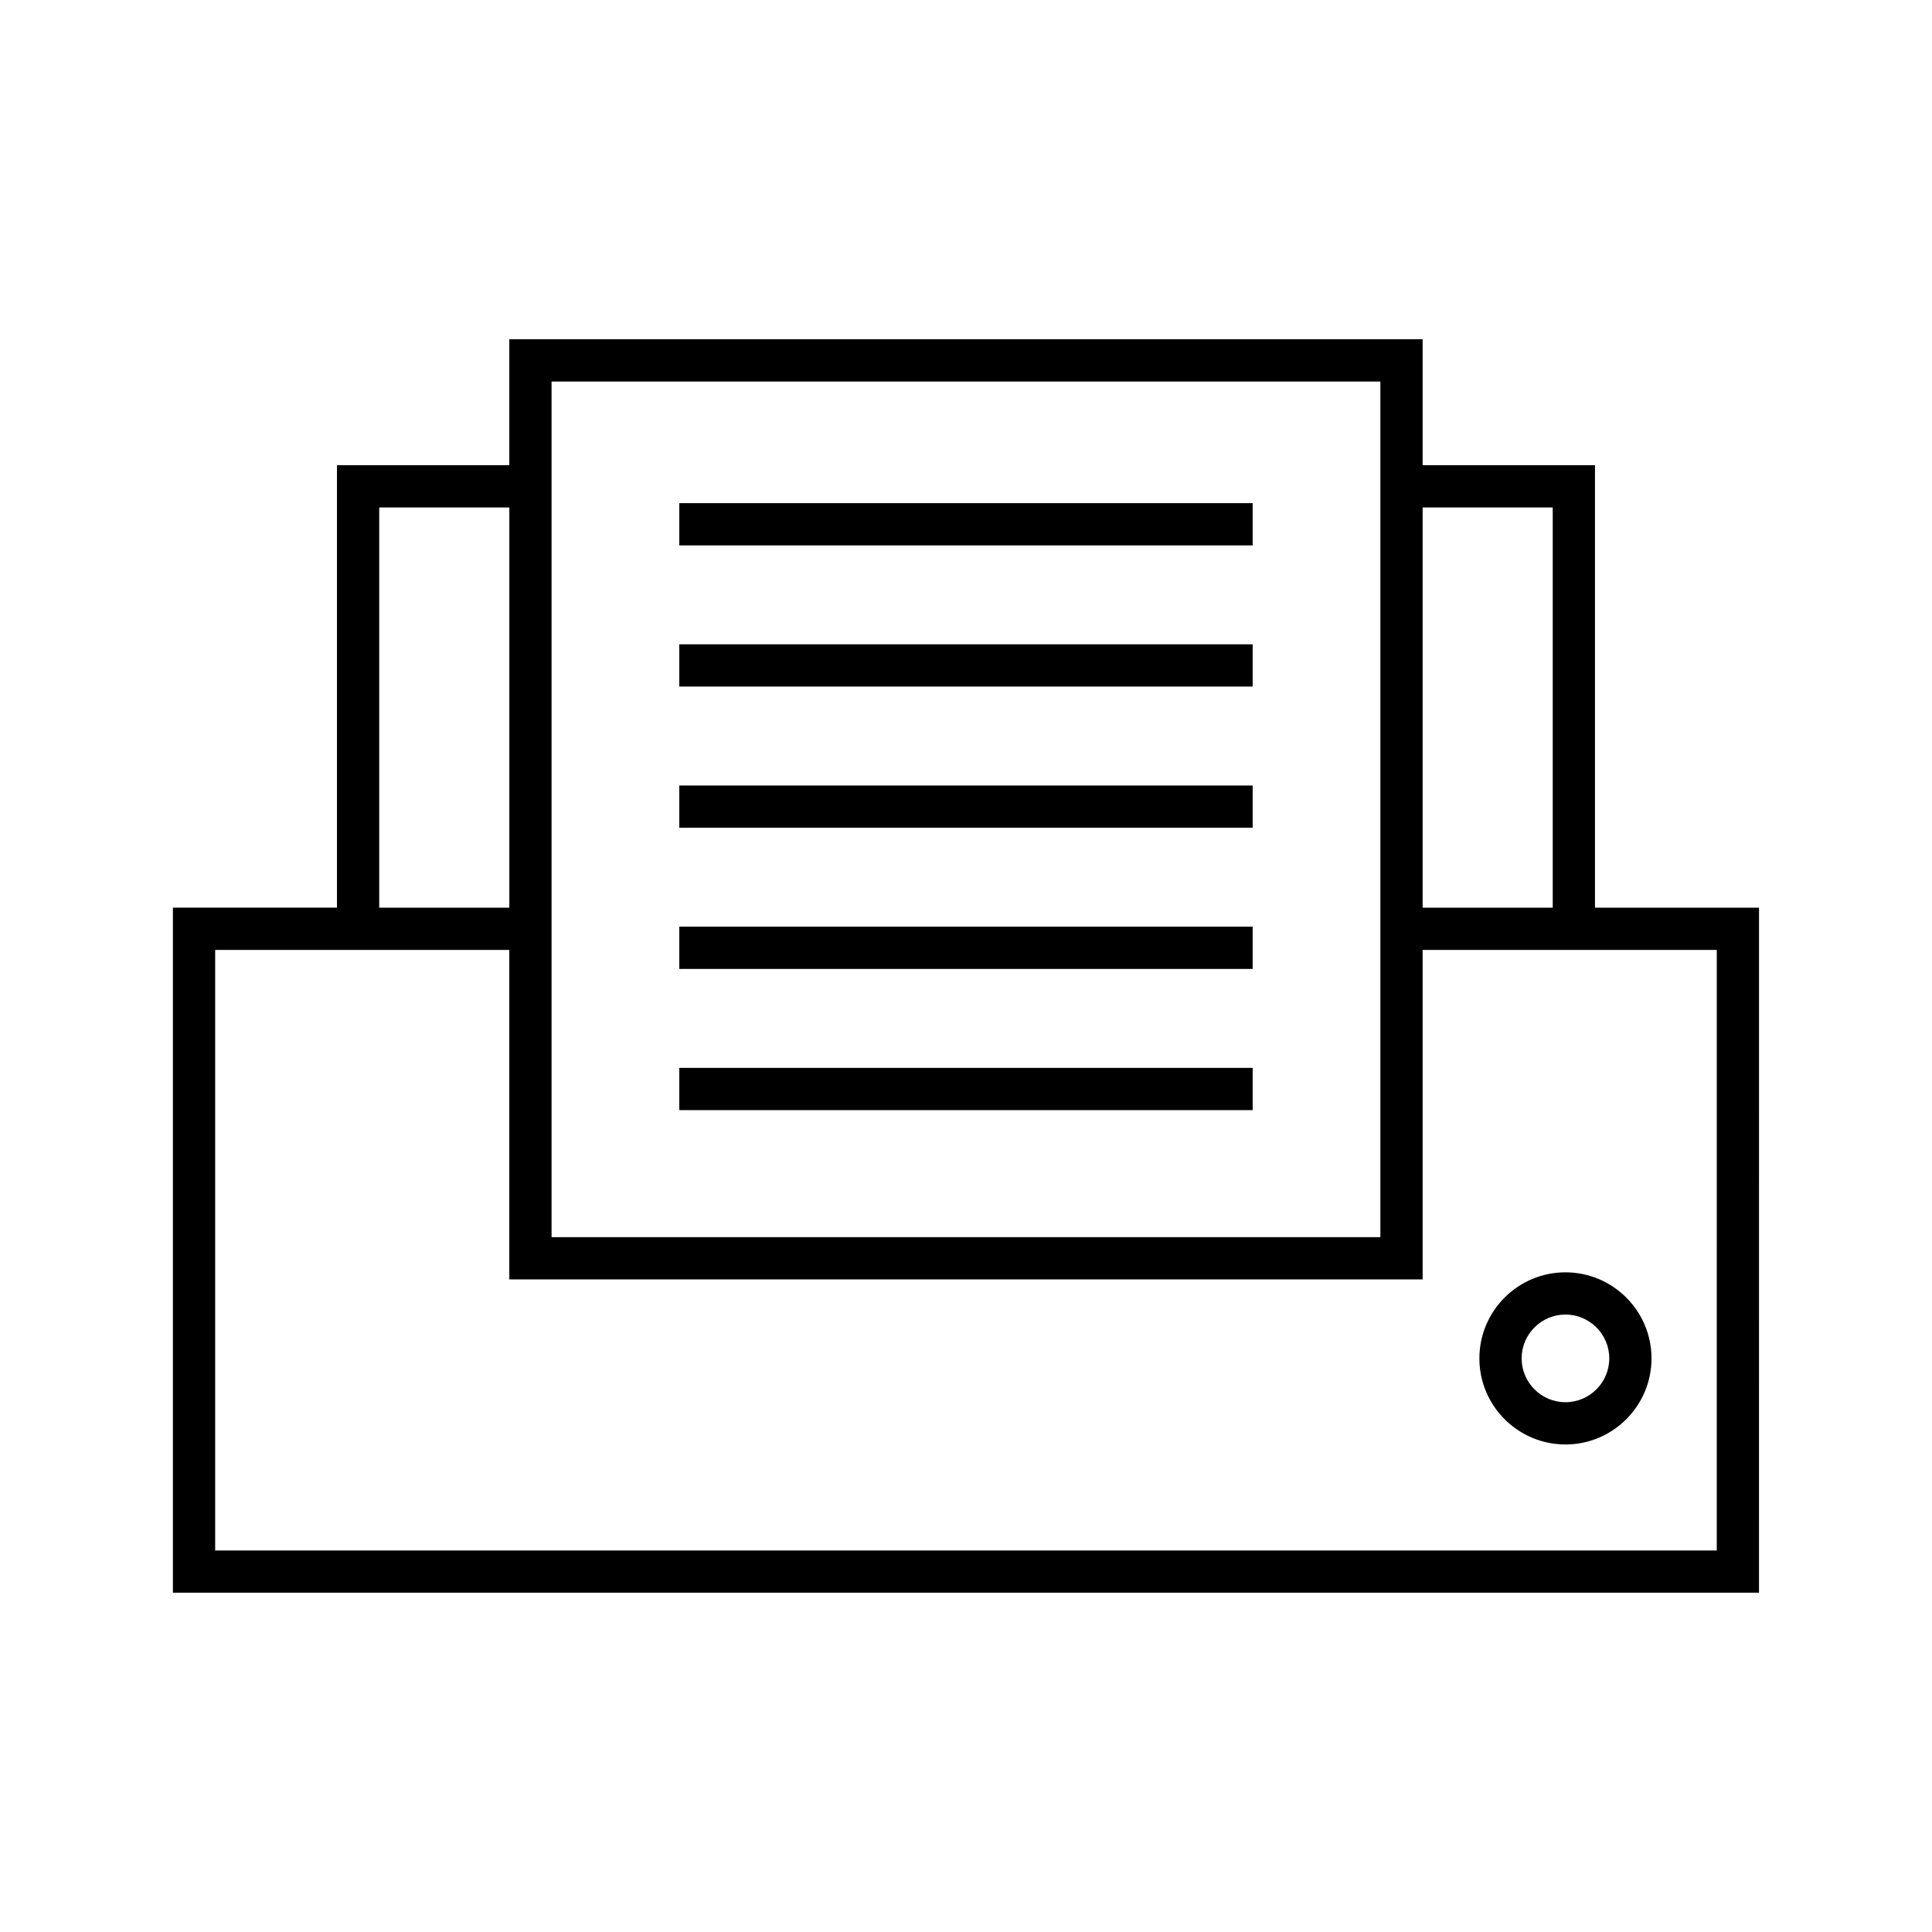 <?xml version="1.0" encoding="UTF-8"?>
<!-- Uploaded to: SVG Repo, www.svgrepo.com, Generator: SVG Repo Mixer Tools -->
<svg fill="#000000" width="800px" height="800px" version="1.1" viewBox="144 144 512 512" xmlns="http://www.w3.org/2000/svg">
 <g>
  <path d="m324.02 427h151.95v11.195h-151.95z"/>
  <path d="m324.02 277.34h151.95v11.195h-151.95z"/>
  <path d="m324.02 389.58h151.95v11.195h-151.95z"/>
  <path d="m324.02 352.17h151.95v11.195h-151.95z"/>
  <path d="m324.02 314.75h151.95v11.195h-151.95z"/>
  <path d="m610.16 384.54h-43.473v-117.26h-45.676v-33.367h-242.04v33.367h-45.672v117.25l-43.477 0.004v181.55h420.33zm-89.148-106.06h34.477v106.06h-34.477zm-230.84-33.367h219.64v226.75h-219.64zm-45.672 33.367h34.477v106.06h-34.477zm354.46 276.42h-397.94v-159.16h77.953v87.316h242.04l-0.004-87.316h77.953z"/>
  <path d="m558.86 526.8c12.574 0 22.809-10.234 22.809-22.812 0-12.574-10.234-22.809-22.809-22.809s-22.809 10.234-22.809 22.809c0 12.578 10.234 22.812 22.809 22.812zm0-34.43c6.402 0 11.613 5.211 11.613 11.613 0 6.402-5.211 11.617-11.613 11.617s-11.613-5.211-11.613-11.617c0-6.402 5.211-11.613 11.613-11.613z"/>
 </g>
</svg>